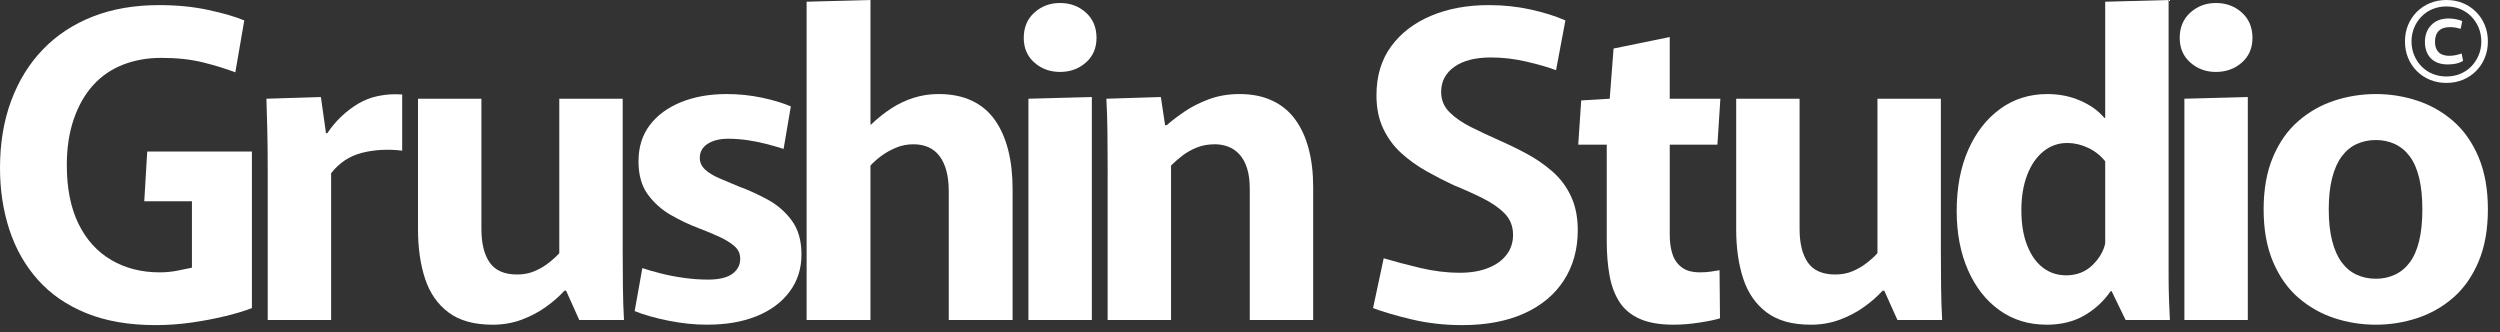 <?xml version="1.0" encoding="UTF-8"?> <svg xmlns="http://www.w3.org/2000/svg" width="188" height="25" viewBox="0 0 188 25" fill="none"><rect x="0" y="0" width="188" height="25" fill="#333333" stroke="none"/><path d="M11.711 24.448C9.706 24.448 7.967 24.149 6.496 23.552C5.024 22.955 3.808 22.118 2.848 21.04C1.888 19.962 1.173 18.704 0.703 17.265C0.234 15.824 0 14.283 0 12.64C0 10.784 0.277 9.104 0.832 7.6C1.387 6.096 2.182 4.806 3.216 3.728C4.251 2.651 5.504 1.824 6.977 1.247C8.448 0.671 10.113 0.384 11.968 0.384C13.312 0.384 14.55 0.507 15.681 0.752C16.812 0.998 17.707 1.259 18.369 1.536L17.697 5.44C16.971 5.163 16.155 4.913 15.249 4.688C14.342 4.464 13.302 4.352 12.129 4.352C11.084 4.352 10.123 4.523 9.248 4.865C8.374 5.207 7.627 5.718 7.008 6.4C6.39 7.083 5.904 7.931 5.552 8.945C5.2 9.959 5.024 11.115 5.024 12.417C5.024 14.167 5.318 15.638 5.904 16.833C6.491 18.028 7.312 18.935 8.368 19.553C9.424 20.172 10.635 20.481 12.001 20.481C12.47 20.481 12.918 20.438 13.345 20.353C13.771 20.268 14.134 20.193 14.433 20.129V12.961L16.417 15.137H10.849L11.072 11.393H18.944V23.168C18.39 23.382 17.718 23.585 16.928 23.776C16.139 23.968 15.296 24.129 14.4 24.256C13.504 24.384 12.608 24.448 11.713 24.448H11.711Z" fill="white"></path><path d="M20.132 24.064V12.64C20.132 11.509 20.121 10.539 20.099 9.728C20.078 8.918 20.056 8.15 20.035 7.424L24.131 7.297L24.515 10.017H24.612C25.23 9.1 25.998 8.364 26.916 7.809C27.833 7.255 28.942 7.02 30.244 7.105V11.329C29.177 11.201 28.174 11.255 27.236 11.489C26.297 11.724 25.52 12.236 24.9 13.025V24.064H20.132Z" fill="white"></path><path d="M37.033 24.417C35.646 24.417 34.542 24.108 33.721 23.489C32.899 22.871 32.313 22.023 31.961 20.945C31.609 19.867 31.434 18.635 31.434 17.248V7.425H36.202V17.217C36.202 18.305 36.41 19.148 36.826 19.745C37.242 20.343 37.93 20.642 38.891 20.642C39.36 20.642 39.787 20.561 40.17 20.402C40.554 20.242 40.906 20.039 41.226 19.794C41.545 19.549 41.823 19.298 42.058 19.042V7.426H46.826V18.754C46.826 19.778 46.832 20.728 46.843 21.602C46.853 22.476 46.88 23.298 46.923 24.066H43.562L42.571 21.859H42.443C42.08 22.264 41.627 22.664 41.083 23.058C40.539 23.452 39.925 23.778 39.243 24.035C38.56 24.29 37.823 24.418 37.035 24.418L37.033 24.417Z" fill="white"></path><path d="M53.199 24.417C52.239 24.417 51.258 24.316 50.255 24.113C49.252 23.911 48.41 23.67 47.727 23.394L48.303 20.162C48.687 20.29 49.152 20.424 49.694 20.562C50.239 20.7 50.82 20.813 51.439 20.898C52.058 20.983 52.655 21.026 53.232 21.026C54.064 21.026 54.677 20.882 55.072 20.593C55.467 20.305 55.664 19.926 55.664 19.458C55.664 19.074 55.515 18.753 55.215 18.497C54.916 18.242 54.532 18.007 54.063 17.793C53.593 17.58 53.082 17.366 52.527 17.154C51.845 16.898 51.157 16.573 50.463 16.177C49.77 15.782 49.189 15.265 48.719 14.626C48.25 13.986 48.015 13.154 48.015 12.13C48.015 11.063 48.297 10.156 48.863 9.41C49.428 8.663 50.213 8.087 51.215 7.681C52.218 7.276 53.36 7.073 54.638 7.073C55.556 7.073 56.441 7.164 57.294 7.345C58.148 7.527 58.873 7.745 59.471 8.001L58.926 11.201C58.607 11.094 58.207 10.977 57.727 10.849C57.247 10.721 56.751 10.62 56.239 10.544C55.726 10.47 55.236 10.433 54.767 10.433C54.128 10.433 53.61 10.56 53.215 10.816C52.822 11.072 52.624 11.424 52.624 11.872C52.624 12.213 52.758 12.506 53.024 12.752C53.29 12.997 53.648 13.216 54.096 13.407C54.543 13.599 55.023 13.801 55.536 14.015C56.24 14.271 56.96 14.596 57.696 14.992C58.431 15.386 59.045 15.915 59.536 16.576C60.026 17.238 60.271 18.091 60.271 19.136C60.271 20.203 59.973 21.136 59.375 21.936C58.778 22.736 57.951 23.349 56.895 23.776C55.839 24.203 54.607 24.415 53.198 24.415L53.199 24.417Z" fill="white"></path><path d="M60.66 0.128L65.46 0V9.376H65.492C65.982 8.906 66.489 8.502 67.012 8.16C67.535 7.818 68.095 7.552 68.692 7.36C69.289 7.169 69.918 7.072 70.579 7.072C71.54 7.072 72.372 7.237 73.075 7.569C73.78 7.899 74.355 8.379 74.804 9.009C75.251 9.638 75.587 10.39 75.811 11.265C76.035 12.139 76.147 13.121 76.147 14.21V24.066H71.347V14.401C71.347 13.804 71.289 13.287 71.171 12.849C71.054 12.412 70.883 12.044 70.659 11.745C70.434 11.446 70.157 11.222 69.826 11.073C69.496 10.925 69.117 10.85 68.691 10.85C68.221 10.85 67.784 10.935 67.378 11.106C66.972 11.277 66.61 11.479 66.29 11.714C65.971 11.948 65.693 12.194 65.458 12.45V24.066H60.658V0.129L60.66 0.128Z" fill="white"></path><path d="M77.338 7.424L82.107 7.297V24.065H77.338V7.424ZM79.706 5.409C78.96 5.409 78.32 5.174 77.786 4.704C77.252 4.235 76.986 3.616 76.986 2.849C76.986 2.06 77.252 1.425 77.786 0.945C78.32 0.465 78.96 0.226 79.706 0.226C80.475 0.226 81.126 0.465 81.658 0.945C82.192 1.425 82.458 2.06 82.458 2.849C82.458 3.618 82.191 4.236 81.658 4.704C81.125 5.174 80.474 5.409 79.706 5.409Z" fill="white"></path><path d="M83.296 12.737C83.296 11.713 83.29 10.763 83.279 9.889C83.269 9.013 83.242 8.193 83.199 7.424L87.296 7.296L87.615 9.409H87.743C88.106 9.089 88.553 8.747 89.087 8.384C89.62 8.022 90.233 7.713 90.927 7.457C91.62 7.201 92.382 7.073 93.215 7.073C94.154 7.073 94.975 7.238 95.679 7.57C96.382 7.9 96.959 8.375 97.407 8.994C97.855 9.612 98.191 10.348 98.415 11.201C98.64 12.054 98.751 13.014 98.751 14.082V24.066H93.983V14.209C93.983 13.591 93.913 13.068 93.775 12.641C93.637 12.215 93.445 11.868 93.198 11.601C92.953 11.335 92.671 11.143 92.35 11.024C92.03 10.907 91.699 10.849 91.358 10.849C90.868 10.849 90.419 10.929 90.014 11.088C89.609 11.249 89.246 11.451 88.927 11.696C88.607 11.941 88.319 12.193 88.063 12.448V24.064H83.294V12.737H83.296Z" fill="white"></path><path d="M109.941 24.448C108.618 24.448 107.355 24.304 106.149 24.016C104.944 23.728 103.979 23.445 103.254 23.167L104.054 19.423C104.843 19.658 105.75 19.897 106.774 20.143C107.798 20.388 108.8 20.511 109.782 20.511C110.592 20.511 111.297 20.394 111.894 20.159C112.492 19.924 112.955 19.594 113.286 19.167C113.616 18.741 113.782 18.24 113.782 17.663C113.782 17.023 113.574 16.489 113.158 16.062C112.742 15.636 112.193 15.252 111.509 14.911C110.827 14.569 110.09 14.239 109.302 13.919C108.62 13.599 107.936 13.247 107.254 12.864C106.571 12.48 105.947 12.031 105.382 11.52C104.817 11.007 104.364 10.395 104.022 9.68C103.681 8.965 103.51 8.128 103.51 7.168C103.51 5.717 103.878 4.491 104.614 3.487C105.35 2.484 106.353 1.717 107.622 1.184C108.892 0.65 110.337 0.384 111.958 0.384C113.067 0.384 114.124 0.497 115.126 0.72C116.129 0.944 116.993 1.216 117.718 1.536L117.014 5.28C116.459 5.067 115.729 4.853 114.821 4.641C113.914 4.428 113.014 4.321 112.117 4.321C110.944 4.321 110.027 4.556 109.366 5.025C108.705 5.495 108.374 6.124 108.374 6.913C108.374 7.511 108.582 8.017 108.999 8.434C109.415 8.85 109.953 9.223 110.614 9.554C111.276 9.884 111.991 10.22 112.759 10.562C113.441 10.861 114.13 11.197 114.823 11.57C115.516 11.943 116.157 12.386 116.744 12.897C117.331 13.41 117.795 14.028 118.135 14.754C118.477 15.479 118.648 16.332 118.648 17.313C118.648 18.743 118.301 19.996 117.608 21.074C116.914 22.151 115.917 22.983 114.615 23.57C113.315 24.157 111.757 24.449 109.944 24.449L109.941 24.448Z" fill="white"></path><path d="M125.851 24.417C124.806 24.417 123.953 24.268 123.291 23.969C122.63 23.67 122.123 23.244 121.771 22.689C121.419 22.135 121.174 21.473 121.035 20.705C120.897 19.937 120.827 19.073 120.827 18.113V10.88H118.684L118.907 7.552L121.051 7.424L121.34 3.649L125.564 2.785V7.426H129.372L129.149 10.881H125.565V17.665C125.565 18.22 125.635 18.704 125.773 19.121C125.912 19.537 126.146 19.867 126.478 20.112C126.808 20.358 127.261 20.48 127.838 20.48C128.115 20.48 128.371 20.463 128.606 20.432C128.841 20.401 129.076 20.362 129.31 20.32L129.343 23.937C129.001 24.044 128.49 24.151 127.807 24.256C127.125 24.363 126.474 24.417 125.856 24.417H125.851Z" fill="white"></path><path d="M136.16 24.417C134.773 24.417 133.669 24.108 132.848 23.489C132.026 22.871 131.441 22.023 131.088 20.945C130.736 19.867 130.561 18.635 130.561 17.248V7.425H135.329V17.217C135.329 18.305 135.537 19.148 135.953 19.745C136.369 20.343 137.057 20.642 138.017 20.642C138.487 20.642 138.914 20.561 139.297 20.402C139.681 20.242 140.033 20.039 140.353 19.794C140.672 19.549 140.95 19.298 141.185 19.042V7.426H145.953V18.754C145.953 19.778 145.959 20.728 145.97 21.602C145.98 22.476 146.007 23.298 146.05 24.066H142.689L141.698 21.859H141.57C141.207 22.264 140.754 22.664 140.21 23.058C139.666 23.452 139.052 23.778 138.37 24.035C137.687 24.29 136.95 24.418 136.162 24.418L136.16 24.417Z" fill="white"></path><path d="M153.895 24.416C152.551 24.416 151.373 24.054 150.359 23.328C149.345 22.603 148.556 21.595 147.991 20.305C147.426 19.015 147.143 17.537 147.143 15.873C147.143 14.123 147.431 12.592 148.006 11.281C148.583 9.969 149.383 8.94 150.407 8.192C151.431 7.446 152.614 7.073 153.959 7.073C154.855 7.073 155.682 7.238 156.44 7.569C157.198 7.899 157.8 8.332 158.247 8.865H158.311V0.13L163.079 0.002V19.203C163.079 19.608 163.079 20.126 163.079 20.755C163.079 21.384 163.09 21.997 163.112 22.595C163.133 23.192 163.155 23.683 163.176 24.066H159.848L158.792 21.89H158.728C158.195 22.659 157.529 23.271 156.729 23.73C155.929 24.19 154.984 24.419 153.897 24.419L153.895 24.416ZM155.367 20.705C156.156 20.705 156.813 20.454 157.335 19.953C157.858 19.452 158.183 18.902 158.311 18.304V12.128C157.948 11.681 157.511 11.339 156.999 11.104C156.487 10.869 155.975 10.752 155.463 10.752C154.781 10.752 154.179 10.965 153.656 11.391C153.133 11.818 152.727 12.41 152.44 13.168C152.151 13.925 152.007 14.805 152.007 15.807C152.007 16.831 152.151 17.712 152.44 18.447C152.728 19.183 153.123 19.743 153.624 20.127C154.125 20.511 154.708 20.703 155.368 20.703L155.367 20.705Z" fill="white"></path><path d="M164.266 7.424L169.035 7.297V24.065H164.266V7.424ZM166.634 5.409C165.888 5.409 165.247 5.174 164.714 4.704C164.18 4.235 163.914 3.616 163.914 2.849C163.914 2.06 164.18 1.425 164.714 0.945C165.247 0.465 165.888 0.226 166.634 0.226C167.402 0.226 168.053 0.465 168.586 0.945C169.119 1.425 169.386 2.06 169.386 2.849C169.386 3.618 169.118 4.236 168.586 4.704C168.052 5.174 167.401 5.409 166.634 5.409Z" fill="white"></path><path d="M178.673 24.417C177.585 24.417 176.54 24.252 175.537 23.92C174.534 23.59 173.633 23.078 172.833 22.385C172.033 21.692 171.399 20.79 170.929 19.681C170.459 18.571 170.225 17.26 170.225 15.745C170.225 14.23 170.459 12.918 170.929 11.809C171.399 10.699 172.033 9.798 172.833 9.105C173.633 8.412 174.535 7.9 175.537 7.57C176.54 7.239 177.585 7.073 178.673 7.073C179.74 7.073 180.775 7.238 181.777 7.57C182.78 7.9 183.681 8.412 184.481 9.105C185.28 9.799 185.915 10.7 186.385 11.809C186.854 12.918 187.089 14.23 187.089 15.745C187.089 17.26 186.854 18.571 186.385 19.681C185.915 20.79 185.28 21.692 184.481 22.385C183.681 23.078 182.78 23.59 181.777 23.92C180.774 24.25 179.739 24.417 178.673 24.417ZM178.673 20.961C179.186 20.961 179.66 20.86 180.097 20.657C180.534 20.455 180.907 20.145 181.216 19.73C181.526 19.314 181.76 18.775 181.921 18.114C182.081 17.453 182.16 16.663 182.16 15.746C182.16 14.829 182.08 14.04 181.921 13.378C181.76 12.717 181.527 12.179 181.216 11.762C180.907 11.346 180.534 11.037 180.097 10.834C179.66 10.631 179.185 10.53 178.673 10.53C178.14 10.53 177.655 10.631 177.218 10.834C176.781 11.036 176.408 11.346 176.097 11.762C175.788 12.179 175.549 12.717 175.378 13.378C175.207 14.04 175.122 14.829 175.122 15.746C175.122 16.663 175.207 17.453 175.378 18.114C175.549 18.775 175.788 19.314 176.097 19.73C176.406 20.146 176.781 20.455 177.218 20.657C177.655 20.86 178.141 20.961 178.673 20.961Z" fill="white"></path><path d="M183.971 6.235C183.526 6.235 183.114 6.157 182.737 6.002C182.359 5.846 182.028 5.627 181.745 5.344C181.461 5.06 181.243 4.73 181.087 4.352C180.931 3.974 180.854 3.563 180.854 3.118C180.854 2.672 180.931 2.261 181.087 1.883C181.243 1.505 181.463 1.174 181.745 0.892C182.029 0.608 182.359 0.389 182.737 0.234C183.114 0.078 183.526 0 183.971 0C184.416 0 184.828 0.078 185.206 0.234C185.583 0.389 185.915 0.609 186.197 0.892C186.481 1.175 186.699 1.505 186.855 1.883C187.011 2.261 187.089 2.672 187.089 3.118C187.089 3.563 187.011 3.974 186.855 4.352C186.699 4.73 186.481 5.061 186.197 5.344C185.914 5.627 185.583 5.846 185.206 6.002C184.828 6.157 184.416 6.235 183.971 6.235ZM184.071 4.846C183.688 4.846 183.368 4.773 183.111 4.626C182.855 4.48 182.665 4.279 182.54 4.023C182.415 3.767 182.353 3.48 182.353 3.164C182.353 2.64 182.513 2.213 182.833 1.884C183.153 1.555 183.588 1.39 184.136 1.39C184.343 1.39 184.535 1.41 184.712 1.45C184.888 1.489 185.038 1.533 185.16 1.582L185.042 2.167C184.944 2.137 184.827 2.107 184.69 2.08C184.552 2.052 184.405 2.039 184.247 2.039C183.875 2.039 183.593 2.132 183.4 2.318C183.209 2.504 183.112 2.776 183.112 3.136C183.112 3.38 183.156 3.581 183.245 3.74C183.333 3.898 183.457 4.014 183.62 4.087C183.782 4.16 183.975 4.196 184.2 4.196C184.364 4.196 184.528 4.178 184.69 4.142C184.851 4.105 184.993 4.066 185.114 4.023L185.224 4.581C185.053 4.679 184.872 4.747 184.68 4.787C184.488 4.826 184.286 4.846 184.072 4.846H184.071ZM183.971 5.751C184.343 5.751 184.688 5.685 185.009 5.554C185.329 5.423 185.607 5.238 185.84 4.996C186.075 4.755 186.26 4.475 186.394 4.156C186.527 3.836 186.595 3.49 186.595 3.118C186.595 2.746 186.527 2.4 186.394 2.08C186.26 1.76 186.075 1.479 185.84 1.239C185.606 0.999 185.329 0.813 185.009 0.681C184.69 0.551 184.343 0.485 183.971 0.485C183.599 0.485 183.254 0.551 182.933 0.681C182.613 0.813 182.336 0.999 182.101 1.239C181.866 1.48 181.681 1.76 181.547 2.08C181.414 2.399 181.346 2.746 181.346 3.118C181.346 3.49 181.414 3.835 181.547 4.156C181.681 4.475 181.866 4.755 182.101 4.996C182.336 5.237 182.612 5.423 182.933 5.554C183.253 5.685 183.599 5.751 183.971 5.751Z" fill="white"></path></svg> 